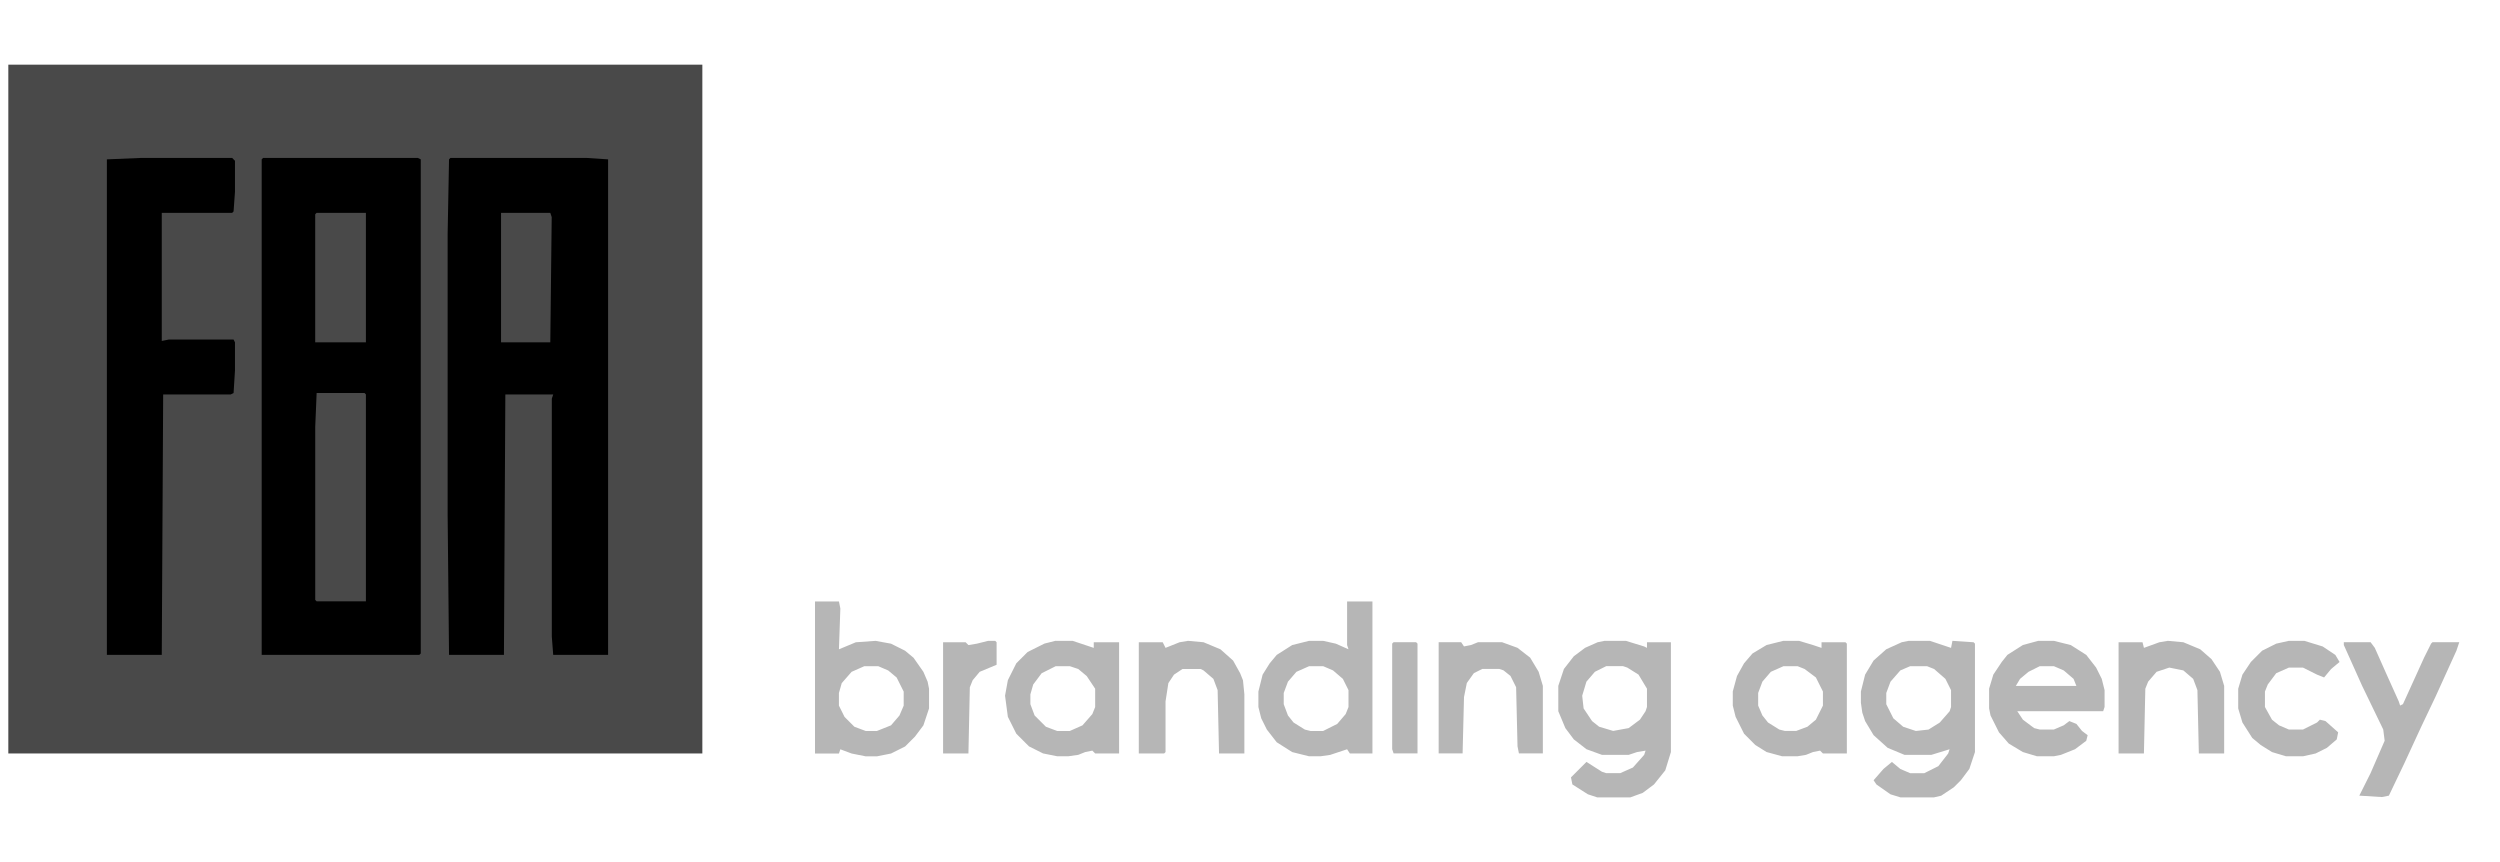 <svg xmlns="http://www.w3.org/2000/svg" width="116" height="40" fill="none" xmlns:v="https://vecta.io/nano"><g clip-path="url(#A)"><path d="M.386 2.954h32.203v32.007H.386V2.954z" fill="#494949"/><g fill="#000"><path d="M12.207 7.329h7.185l.131.065v22.927l-.065.065h-7.316V7.394l.065-.065zm8.693 0h6.336l.98.065v22.993h-2.547l-.065-.849V18.499l.065-.196h-2.221l-.065 12.084h-2.548l-.065-6.532V10.856l.065-3.462.065-.065zm-14.374 0h4.246l.131.131v1.437l-.065.914-.065.065H7.506v5.944l.327-.065h3.005l.065.131v1.306l-.065 1.045-.131.065H7.571l-.065 12.084H4.959V7.394l1.568-.065z"/></g><g fill="#b6b6b6"><path d="M88.568 29.735h.98l.98.327.065-.327.98.065.065.065v5.03l-.261.784-.392.523-.327.327-.588.392-.849.196h-.653l-.849-.261-.653-.457-.131-.196.457-.523.392-.327.392.327.457.196h.653l.653-.327.457-.588.065-.196-.849.261h-1.241l-.784-.327-.653-.588-.392-.653-.131-.392-.065-.457v-.523l.196-.784.392-.653.588-.523.719-.327.327-.065zm.065 1.176l-.457.196-.457.523-.196.523v.523l.327.653.457.392.588.196.588-.065.523-.327.457-.523.065-.196v-.784l-.261-.522-.523-.457-.327-.131h-.784zM74.46 29.735h.98l.849.261.131.065V29.8h1.11v5.095l-.261.849-.523.653-.523.392-.718.261-.327.065h-.718l-.784-.261-.718-.457-.065-.327.719-.718.718.457.196.065h.653l.588-.261.523-.588.065-.196-.392.065-.392.131H74.33l-.718-.261-.588-.457-.392-.523-.327-.784v-1.176l.261-.784.457-.588.523-.392.588-.261.327-.065zm.065 1.176l-.523.261-.392.457-.196.653.065.588.392.588.327.261.653.196.719-.131.523-.392.261-.392.065-.196v-.849l-.392-.653-.523-.327-.196-.065h-.784z"/></g><path d="M14.692 18.235h2.221l.065.065v9.602h-2.286l-.065-.065v-8.034l.065-1.568z" fill="#494949"/><g fill="#b6b6b6"><path d="M62.505 27.907h1.176v7.055h-1.045l-.131-.196-.784.261-.457.065h-.523l-.784-.196-.718-.457-.457-.588-.261-.523-.131-.523v-.718l.196-.784.327-.523.327-.392.718-.457.784-.196h.653l.588.131.588.261-.065-.196v-2.025zm-1.764 3.005l-.588.261-.392.457-.196.523v.523l.196.522.261.327.523.327.261.065h.588l.653-.327.392-.457.131-.327v-.784l-.261-.523-.457-.392-.457-.196h-.653zm-22.925-3.005h1.111l.065.327-.065 1.894.784-.327.914-.065.719.131.653.327.392.327.457.653.196.457.065.327v.914l-.261.784-.392.523-.457.457-.653.327-.653.131h-.523l-.653-.131-.523-.196-.065.196h-1.111v-7.055zm2.286 3.005l-.588.261-.457.523-.131.457v.588l.261.523.457.457.523.196h.523l.653-.261.392-.457.196-.457v-.653l-.327-.653-.392-.327-.457-.196h-.653zm54.479-1.177h.719l.784.196.719.457.457.588.261.523.131.522v.784l-.065.196h-3.985l.261.392.523.392.261.065h.653l.457-.196.261-.196.327.131.261.327.261.196-.065.261-.523.392-.653.261-.327.065h-.784l-.653-.196-.653-.392-.457-.523-.392-.784-.065-.327v-.915l.196-.653.392-.588.261-.327.718-.457.719-.196zm.065 1.176l-.523.261-.392.327-.196.327h2.809l-.131-.327-.457-.392-.457-.196h-.653zm-11.891-1.176h.719l.653.196.392.131V29.8h1.11l.065.065v5.095h-1.111l-.131-.131-.327.065-.327.131-.392.065h-.719l-.718-.196-.523-.327-.522-.523-.392-.784-.131-.523v-.653l.196-.718.327-.588.392-.457.653-.392.784-.196zm0 1.176l-.588.261-.392.457-.196.523v.588l.196.457.261.327.523.327.261.065h.522l.523-.196.392-.327.327-.653v-.653l-.327-.653-.523-.392-.327-.131h-.653zm-33.769-1.176h.784l.98.327V29.8h1.176v5.16h-1.11l-.131-.131-.327.065-.327.131-.457.065h-.523l-.653-.131-.653-.327-.588-.588-.392-.784-.131-.98.131-.719.392-.784.523-.523.784-.392.523-.131zm0 1.176l-.653.327-.392.523-.131.457v.457l.196.523.523.523.523.196h.588l.588-.261.457-.523.131-.327v-.849l-.392-.588-.392-.327-.392-.131h-.653zm6.14-1.176l.718.065.784.327.588.523.327.588.131.327.065.653v2.743h-1.176l-.065-2.939-.196-.522-.457-.392-.131-.065h-.849l-.392.261-.261.392-.131.849v2.352l-.065.065H52.84V29.8h1.11l.131.261.653-.261.392-.065zm45.462 0l.719.065.784.327.522.457.392.588.196.653v3.135h-1.175l-.066-2.939-.196-.522-.457-.392-.653-.131-.588.196-.392.457-.131.327-.065 3.005h-1.176V29.8h1.111l.065.261.719-.261.391-.065zm-33.835.063h1.045l.131.196.327-.065.327-.131h1.11l.719.261.588.457.392.653.196.653v3.135h-1.11l-.065-.327-.065-2.743-.261-.523-.327-.261-.196-.065h-.784l-.392.196-.327.457-.131.653-.065 2.613h-1.111v-5.16zm42 0h1.242l.195.261.523 1.176.588 1.306.065.196.131-.065.98-2.156.326-.653.066-.065h1.241l-.131.392-.98 2.156-.653 1.372-.784 1.698-.718 1.502-.327.065-1.045-.065.523-1.045.653-1.502-.066-.523-.979-2.025-.85-1.894v-.131z"/></g><g fill="#494949"><path d="M14.692 9.876h2.286v6.009h-2.352V9.941l.065-.065zm8.556 0h2.286l.065.196-.065 5.813h-2.286V9.876z"/></g><g fill="#b6b6b6"><path d="M106.205 29.735h.718l.849.261.588.392.196.327-.392.327-.326.392-.327-.131-.653-.327h-.653l-.588.261-.392.523-.131.327v.719l.327.588.326.261.458.196h.653l.653-.327.131-.131.261.065.588.523-.066.327-.457.392-.522.261-.588.131h-.784l-.653-.196-.523-.327-.392-.327-.457-.718-.196-.653v-.915l.196-.653.392-.588.522-.523.654-.327.588-.131zm-60.355 0h.327l.065.065v1.045l-.784.327-.327.392-.131.327-.065 3.07h-1.176V29.8h1.045l.131.131.392-.065.523-.131zm18.812.063h1.045l.065.065v5.095h-1.11l-.065-.196v-4.899l.065-.065z"/></g></g><defs><clipPath id="A"><path fill="#fff" transform="translate(.341 3.001)" d="M0 0h114.806v33.998H0z"/></clipPath></defs></svg>